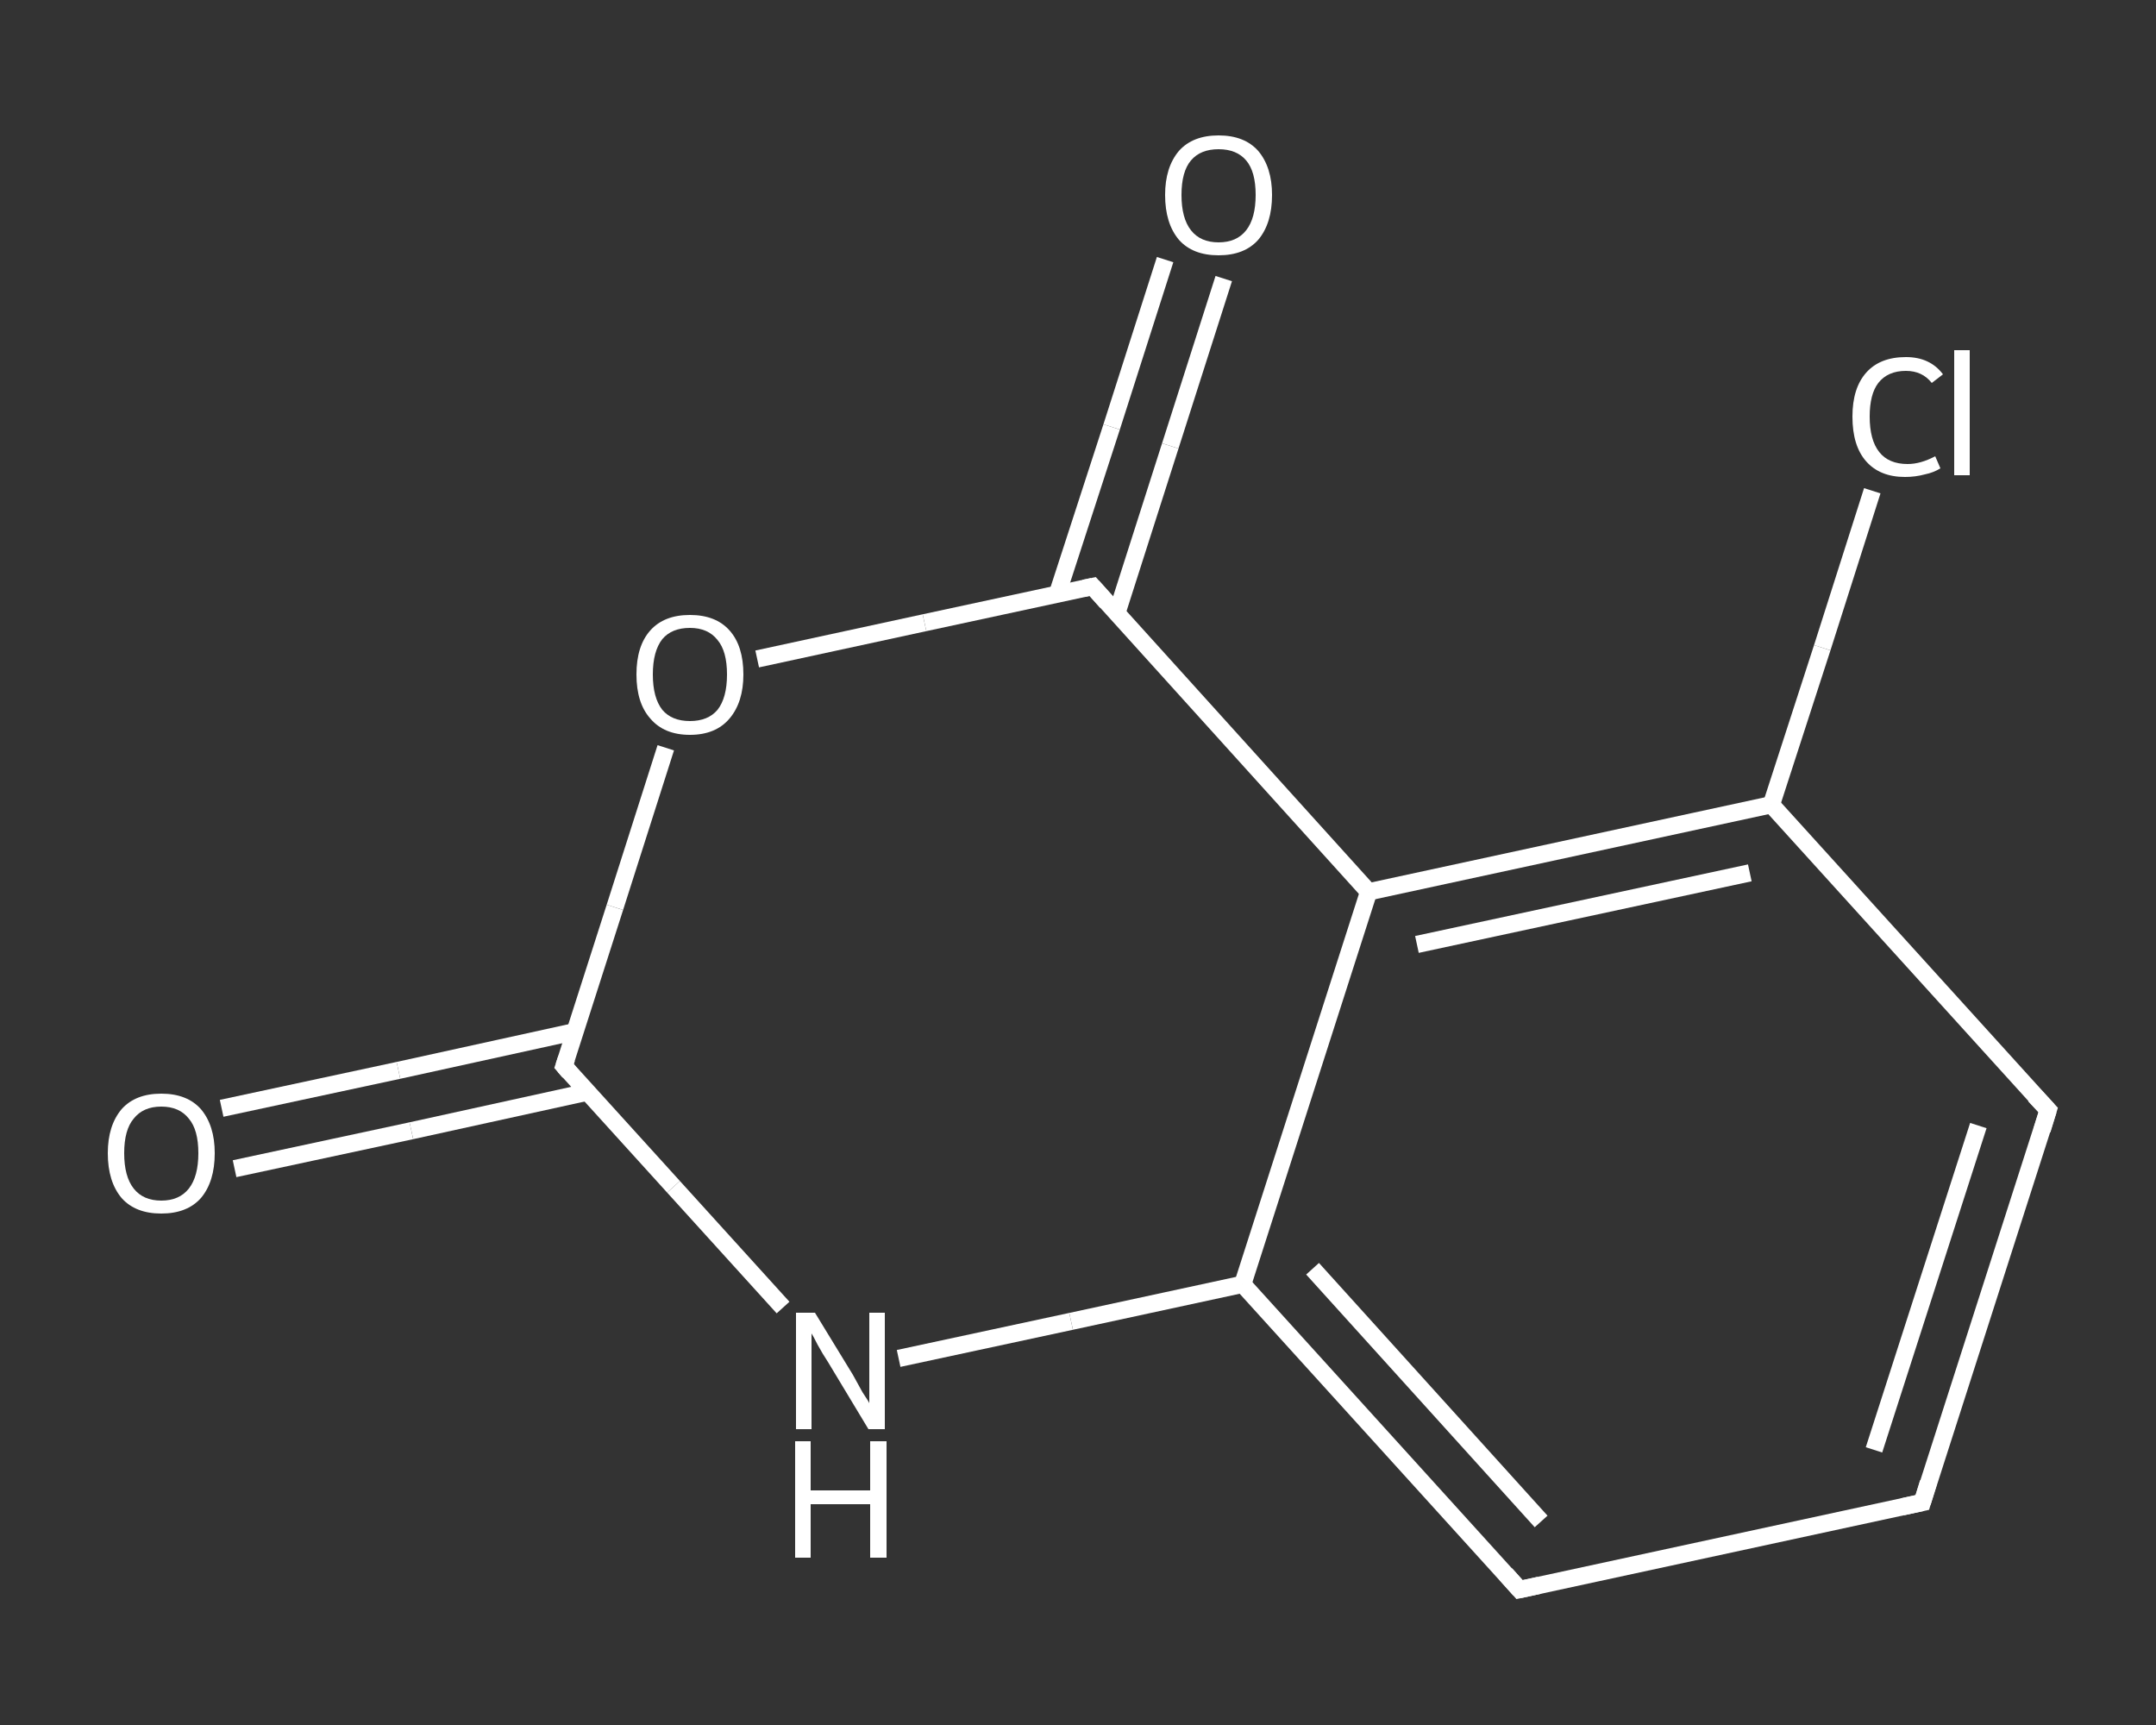 <?xml version='1.0' encoding='iso-8859-1'?>
<svg version='1.1' baseProfile='full'
              xmlns='http://www.w3.org/2000/svg'
                      xmlns:rdkit='http://www.rdkit.org/xml'
                      xmlns:xlink='http://www.w3.org/1999/xlink'
                  xml:space='preserve'
width='250px' height='200px' viewBox='0 0 250 200'>
<rect x="0" y="0" width="250" height="200" fill="#333333" stroke="none"/>
<!-- END OF HEADER -->
<rect style='opacity:1.0;fill:transparent;stroke:none' width='250.0' height='200.0' x='0.0' y='0.0'> </rect>
<path class='bond-0 atom-0 atom-1' d='M 25.7,128.5 L 46.2,124.1' style='fill:none;fill-rule:evenodd;stroke:#FFFFFF;stroke-width:2.0px;stroke-linecap:butt;stroke-linejoin:miter;stroke-opacity:1' />
<path class='bond-0 atom-0 atom-1' d='M 46.2,124.1 L 66.7,119.6' style='fill:none;fill-rule:evenodd;stroke:#FFFFFF;stroke-width:2.0px;stroke-linecap:butt;stroke-linejoin:miter;stroke-opacity:1' />
<path class='bond-0 atom-0 atom-1' d='M 27.2,135.5 L 47.7,131.1' style='fill:none;fill-rule:evenodd;stroke:#FFFFFF;stroke-width:2.0px;stroke-linecap:butt;stroke-linejoin:miter;stroke-opacity:1' />
<path class='bond-0 atom-0 atom-1' d='M 47.7,131.1 L 68.2,126.6' style='fill:none;fill-rule:evenodd;stroke:#FFFFFF;stroke-width:2.0px;stroke-linecap:butt;stroke-linejoin:miter;stroke-opacity:1' />
<path class='bond-1 atom-1 atom-2' d='M 65.4,123.6 L 78.1,137.6' style='fill:none;fill-rule:evenodd;stroke:#FFFFFF;stroke-width:2.0px;stroke-linecap:butt;stroke-linejoin:miter;stroke-opacity:1' />
<path class='bond-1 atom-1 atom-2' d='M 78.1,137.6 L 90.8,151.6' style='fill:none;fill-rule:evenodd;stroke:#FFFFFF;stroke-width:2.0px;stroke-linecap:butt;stroke-linejoin:miter;stroke-opacity:1' />
<path class='bond-2 atom-2 atom-3' d='M 104.2,157.5 L 124.2,153.2' style='fill:none;fill-rule:evenodd;stroke:#FFFFFF;stroke-width:2.0px;stroke-linecap:butt;stroke-linejoin:miter;stroke-opacity:1' />
<path class='bond-2 atom-2 atom-3' d='M 124.2,153.2 L 144.1,148.9' style='fill:none;fill-rule:evenodd;stroke:#FFFFFF;stroke-width:2.0px;stroke-linecap:butt;stroke-linejoin:miter;stroke-opacity:1' />
<path class='bond-3 atom-3 atom-4' d='M 144.1,148.9 L 176.2,184.3' style='fill:none;fill-rule:evenodd;stroke:#FFFFFF;stroke-width:2.0px;stroke-linecap:butt;stroke-linejoin:miter;stroke-opacity:1' />
<path class='bond-3 atom-3 atom-4' d='M 152.2,147.1 L 178.7,176.4' style='fill:none;fill-rule:evenodd;stroke:#FFFFFF;stroke-width:2.0px;stroke-linecap:butt;stroke-linejoin:miter;stroke-opacity:1' />
<path class='bond-4 atom-4 atom-5' d='M 176.2,184.3 L 222.9,174.2' style='fill:none;fill-rule:evenodd;stroke:#FFFFFF;stroke-width:2.0px;stroke-linecap:butt;stroke-linejoin:miter;stroke-opacity:1' />
<path class='bond-5 atom-5 atom-6' d='M 222.9,174.2 L 237.5,128.7' style='fill:none;fill-rule:evenodd;stroke:#FFFFFF;stroke-width:2.0px;stroke-linecap:butt;stroke-linejoin:miter;stroke-opacity:1' />
<path class='bond-5 atom-5 atom-6' d='M 217.3,168.1 L 229.4,130.5' style='fill:none;fill-rule:evenodd;stroke:#FFFFFF;stroke-width:2.0px;stroke-linecap:butt;stroke-linejoin:miter;stroke-opacity:1' />
<path class='bond-6 atom-6 atom-7' d='M 237.5,128.7 L 205.4,93.3' style='fill:none;fill-rule:evenodd;stroke:#FFFFFF;stroke-width:2.0px;stroke-linecap:butt;stroke-linejoin:miter;stroke-opacity:1' />
<path class='bond-7 atom-7 atom-8' d='M 205.4,93.3 L 211.3,75.1' style='fill:none;fill-rule:evenodd;stroke:#FFFFFF;stroke-width:2.0px;stroke-linecap:butt;stroke-linejoin:miter;stroke-opacity:1' />
<path class='bond-7 atom-7 atom-8' d='M 211.3,75.1 L 217.1,56.9' style='fill:none;fill-rule:evenodd;stroke:#FFFFFF;stroke-width:2.0px;stroke-linecap:butt;stroke-linejoin:miter;stroke-opacity:1' />
<path class='bond-8 atom-7 atom-9' d='M 205.4,93.3 L 158.7,103.4' style='fill:none;fill-rule:evenodd;stroke:#FFFFFF;stroke-width:2.0px;stroke-linecap:butt;stroke-linejoin:miter;stroke-opacity:1' />
<path class='bond-8 atom-7 atom-9' d='M 202.9,101.2 L 164.3,109.5' style='fill:none;fill-rule:evenodd;stroke:#FFFFFF;stroke-width:2.0px;stroke-linecap:butt;stroke-linejoin:miter;stroke-opacity:1' />
<path class='bond-9 atom-9 atom-10' d='M 158.7,103.4 L 126.7,68.0' style='fill:none;fill-rule:evenodd;stroke:#FFFFFF;stroke-width:2.0px;stroke-linecap:butt;stroke-linejoin:miter;stroke-opacity:1' />
<path class='bond-10 atom-10 atom-11' d='M 129.5,71.1 L 135.7,51.7' style='fill:none;fill-rule:evenodd;stroke:#FFFFFF;stroke-width:2.0px;stroke-linecap:butt;stroke-linejoin:miter;stroke-opacity:1' />
<path class='bond-10 atom-10 atom-11' d='M 135.7,51.7 L 141.9,32.3' style='fill:none;fill-rule:evenodd;stroke:#FFFFFF;stroke-width:2.0px;stroke-linecap:butt;stroke-linejoin:miter;stroke-opacity:1' />
<path class='bond-10 atom-10 atom-11' d='M 122.6,68.9 L 128.9,49.5' style='fill:none;fill-rule:evenodd;stroke:#FFFFFF;stroke-width:2.0px;stroke-linecap:butt;stroke-linejoin:miter;stroke-opacity:1' />
<path class='bond-10 atom-10 atom-11' d='M 128.9,49.5 L 135.1,30.1' style='fill:none;fill-rule:evenodd;stroke:#FFFFFF;stroke-width:2.0px;stroke-linecap:butt;stroke-linejoin:miter;stroke-opacity:1' />
<path class='bond-11 atom-10 atom-12' d='M 126.7,68.0 L 107.2,72.2' style='fill:none;fill-rule:evenodd;stroke:#FFFFFF;stroke-width:2.0px;stroke-linecap:butt;stroke-linejoin:miter;stroke-opacity:1' />
<path class='bond-11 atom-10 atom-12' d='M 107.2,72.2 L 87.8,76.4' style='fill:none;fill-rule:evenodd;stroke:#FFFFFF;stroke-width:2.0px;stroke-linecap:butt;stroke-linejoin:miter;stroke-opacity:1' />
<path class='bond-12 atom-12 atom-1' d='M 77.2,86.7 L 71.3,105.2' style='fill:none;fill-rule:evenodd;stroke:#FFFFFF;stroke-width:2.0px;stroke-linecap:butt;stroke-linejoin:miter;stroke-opacity:1' />
<path class='bond-12 atom-12 atom-1' d='M 71.3,105.2 L 65.4,123.6' style='fill:none;fill-rule:evenodd;stroke:#FFFFFF;stroke-width:2.0px;stroke-linecap:butt;stroke-linejoin:miter;stroke-opacity:1' />
<path class='bond-13 atom-9 atom-3' d='M 158.7,103.4 L 144.1,148.9' style='fill:none;fill-rule:evenodd;stroke:#FFFFFF;stroke-width:2.0px;stroke-linecap:butt;stroke-linejoin:miter;stroke-opacity:1' />
<path d='M 66.0,124.3 L 65.4,123.6 L 65.7,122.7' style='fill:none;stroke:#FFFFFF;stroke-width:2.0px;stroke-linecap:butt;stroke-linejoin:miter;stroke-opacity:1;' />
<path d='M 174.6,182.5 L 176.2,184.3 L 178.5,183.8' style='fill:none;stroke:#FFFFFF;stroke-width:2.0px;stroke-linecap:butt;stroke-linejoin:miter;stroke-opacity:1;' />
<path d='M 220.6,174.7 L 222.9,174.2 L 223.6,171.9' style='fill:none;stroke:#FFFFFF;stroke-width:2.0px;stroke-linecap:butt;stroke-linejoin:miter;stroke-opacity:1;' />
<path d='M 236.8,131.0 L 237.5,128.7 L 235.9,127.0' style='fill:none;stroke:#FFFFFF;stroke-width:2.0px;stroke-linecap:butt;stroke-linejoin:miter;stroke-opacity:1;' />
<path d='M 128.3,69.8 L 126.7,68.0 L 125.7,68.2' style='fill:none;stroke:#FFFFFF;stroke-width:2.0px;stroke-linecap:butt;stroke-linejoin:miter;stroke-opacity:1;' />
<path class='atom-0' d='M 12.5 133.7
Q 12.5 130.5, 14.1 128.6
Q 15.7 126.8, 18.7 126.8
Q 21.7 126.8, 23.3 128.6
Q 24.9 130.5, 24.9 133.7
Q 24.9 137.0, 23.3 138.9
Q 21.7 140.7, 18.7 140.7
Q 15.7 140.7, 14.1 138.9
Q 12.5 137.0, 12.5 133.7
M 18.7 139.2
Q 20.8 139.2, 21.9 137.8
Q 23.0 136.4, 23.0 133.7
Q 23.0 131.0, 21.9 129.7
Q 20.8 128.3, 18.7 128.3
Q 16.6 128.3, 15.5 129.7
Q 14.4 131.0, 14.4 133.7
Q 14.4 136.4, 15.5 137.8
Q 16.6 139.2, 18.7 139.2
' fill='#FFFFFF'/>
<path class='atom-2' d='M 94.5 152.2
L 98.9 159.4
Q 99.3 160.1, 100.0 161.4
Q 100.8 162.6, 100.8 162.7
L 100.8 152.2
L 102.6 152.2
L 102.6 165.7
L 100.7 165.7
L 96.0 157.9
Q 95.4 157.0, 94.8 155.9
Q 94.3 154.9, 94.1 154.6
L 94.1 165.7
L 92.3 165.7
L 92.3 152.2
L 94.5 152.2
' fill='#FFFFFF'/>
<path class='atom-2' d='M 92.2 167.1
L 94.0 167.1
L 94.0 172.8
L 100.9 172.8
L 100.9 167.1
L 102.8 167.1
L 102.8 180.6
L 100.9 180.6
L 100.9 174.4
L 94.0 174.4
L 94.0 180.6
L 92.2 180.6
L 92.2 167.1
' fill='#FFFFFF'/>
<path class='atom-8' d='M 214.8 48.3
Q 214.8 45.0, 216.4 43.2
Q 218.0 41.4, 221.0 41.4
Q 223.8 41.4, 225.3 43.4
L 224.0 44.4
Q 222.9 43.0, 221.0 43.0
Q 218.9 43.0, 217.8 44.4
Q 216.8 45.7, 216.8 48.3
Q 216.8 51.0, 217.9 52.4
Q 219.0 53.8, 221.2 53.8
Q 222.7 53.8, 224.4 52.9
L 225.0 54.3
Q 224.2 54.8, 223.2 55.0
Q 222.1 55.3, 220.9 55.3
Q 218.0 55.3, 216.4 53.5
Q 214.8 51.7, 214.8 48.3
' fill='#FFFFFF'/>
<path class='atom-8' d='M 226.6 40.6
L 228.4 40.6
L 228.4 55.1
L 226.6 55.1
L 226.6 40.6
' fill='#FFFFFF'/>
<path class='atom-11' d='M 135.1 22.6
Q 135.1 19.4, 136.7 17.5
Q 138.3 15.7, 141.3 15.7
Q 144.3 15.7, 145.9 17.5
Q 147.5 19.4, 147.5 22.6
Q 147.5 25.9, 145.9 27.8
Q 144.3 29.6, 141.3 29.6
Q 138.3 29.6, 136.7 27.8
Q 135.1 25.9, 135.1 22.6
M 141.3 28.1
Q 143.4 28.1, 144.5 26.7
Q 145.6 25.3, 145.6 22.6
Q 145.6 19.9, 144.5 18.6
Q 143.4 17.3, 141.3 17.3
Q 139.2 17.3, 138.1 18.6
Q 137.0 19.9, 137.0 22.6
Q 137.0 25.3, 138.1 26.7
Q 139.2 28.1, 141.3 28.1
' fill='#FFFFFF'/>
<path class='atom-12' d='M 73.8 78.2
Q 73.8 74.9, 75.4 73.1
Q 77.0 71.3, 80.0 71.3
Q 83.0 71.3, 84.6 73.1
Q 86.2 74.9, 86.2 78.2
Q 86.2 81.4, 84.6 83.3
Q 83.0 85.2, 80.0 85.2
Q 77.0 85.2, 75.4 83.3
Q 73.8 81.5, 73.8 78.2
M 80.0 83.6
Q 82.1 83.6, 83.2 82.3
Q 84.3 80.9, 84.3 78.2
Q 84.3 75.5, 83.2 74.2
Q 82.1 72.8, 80.0 72.8
Q 77.9 72.8, 76.8 74.1
Q 75.7 75.5, 75.7 78.2
Q 75.7 80.9, 76.8 82.3
Q 77.9 83.6, 80.0 83.6
' fill='#FFFFFF'/>
</svg>
